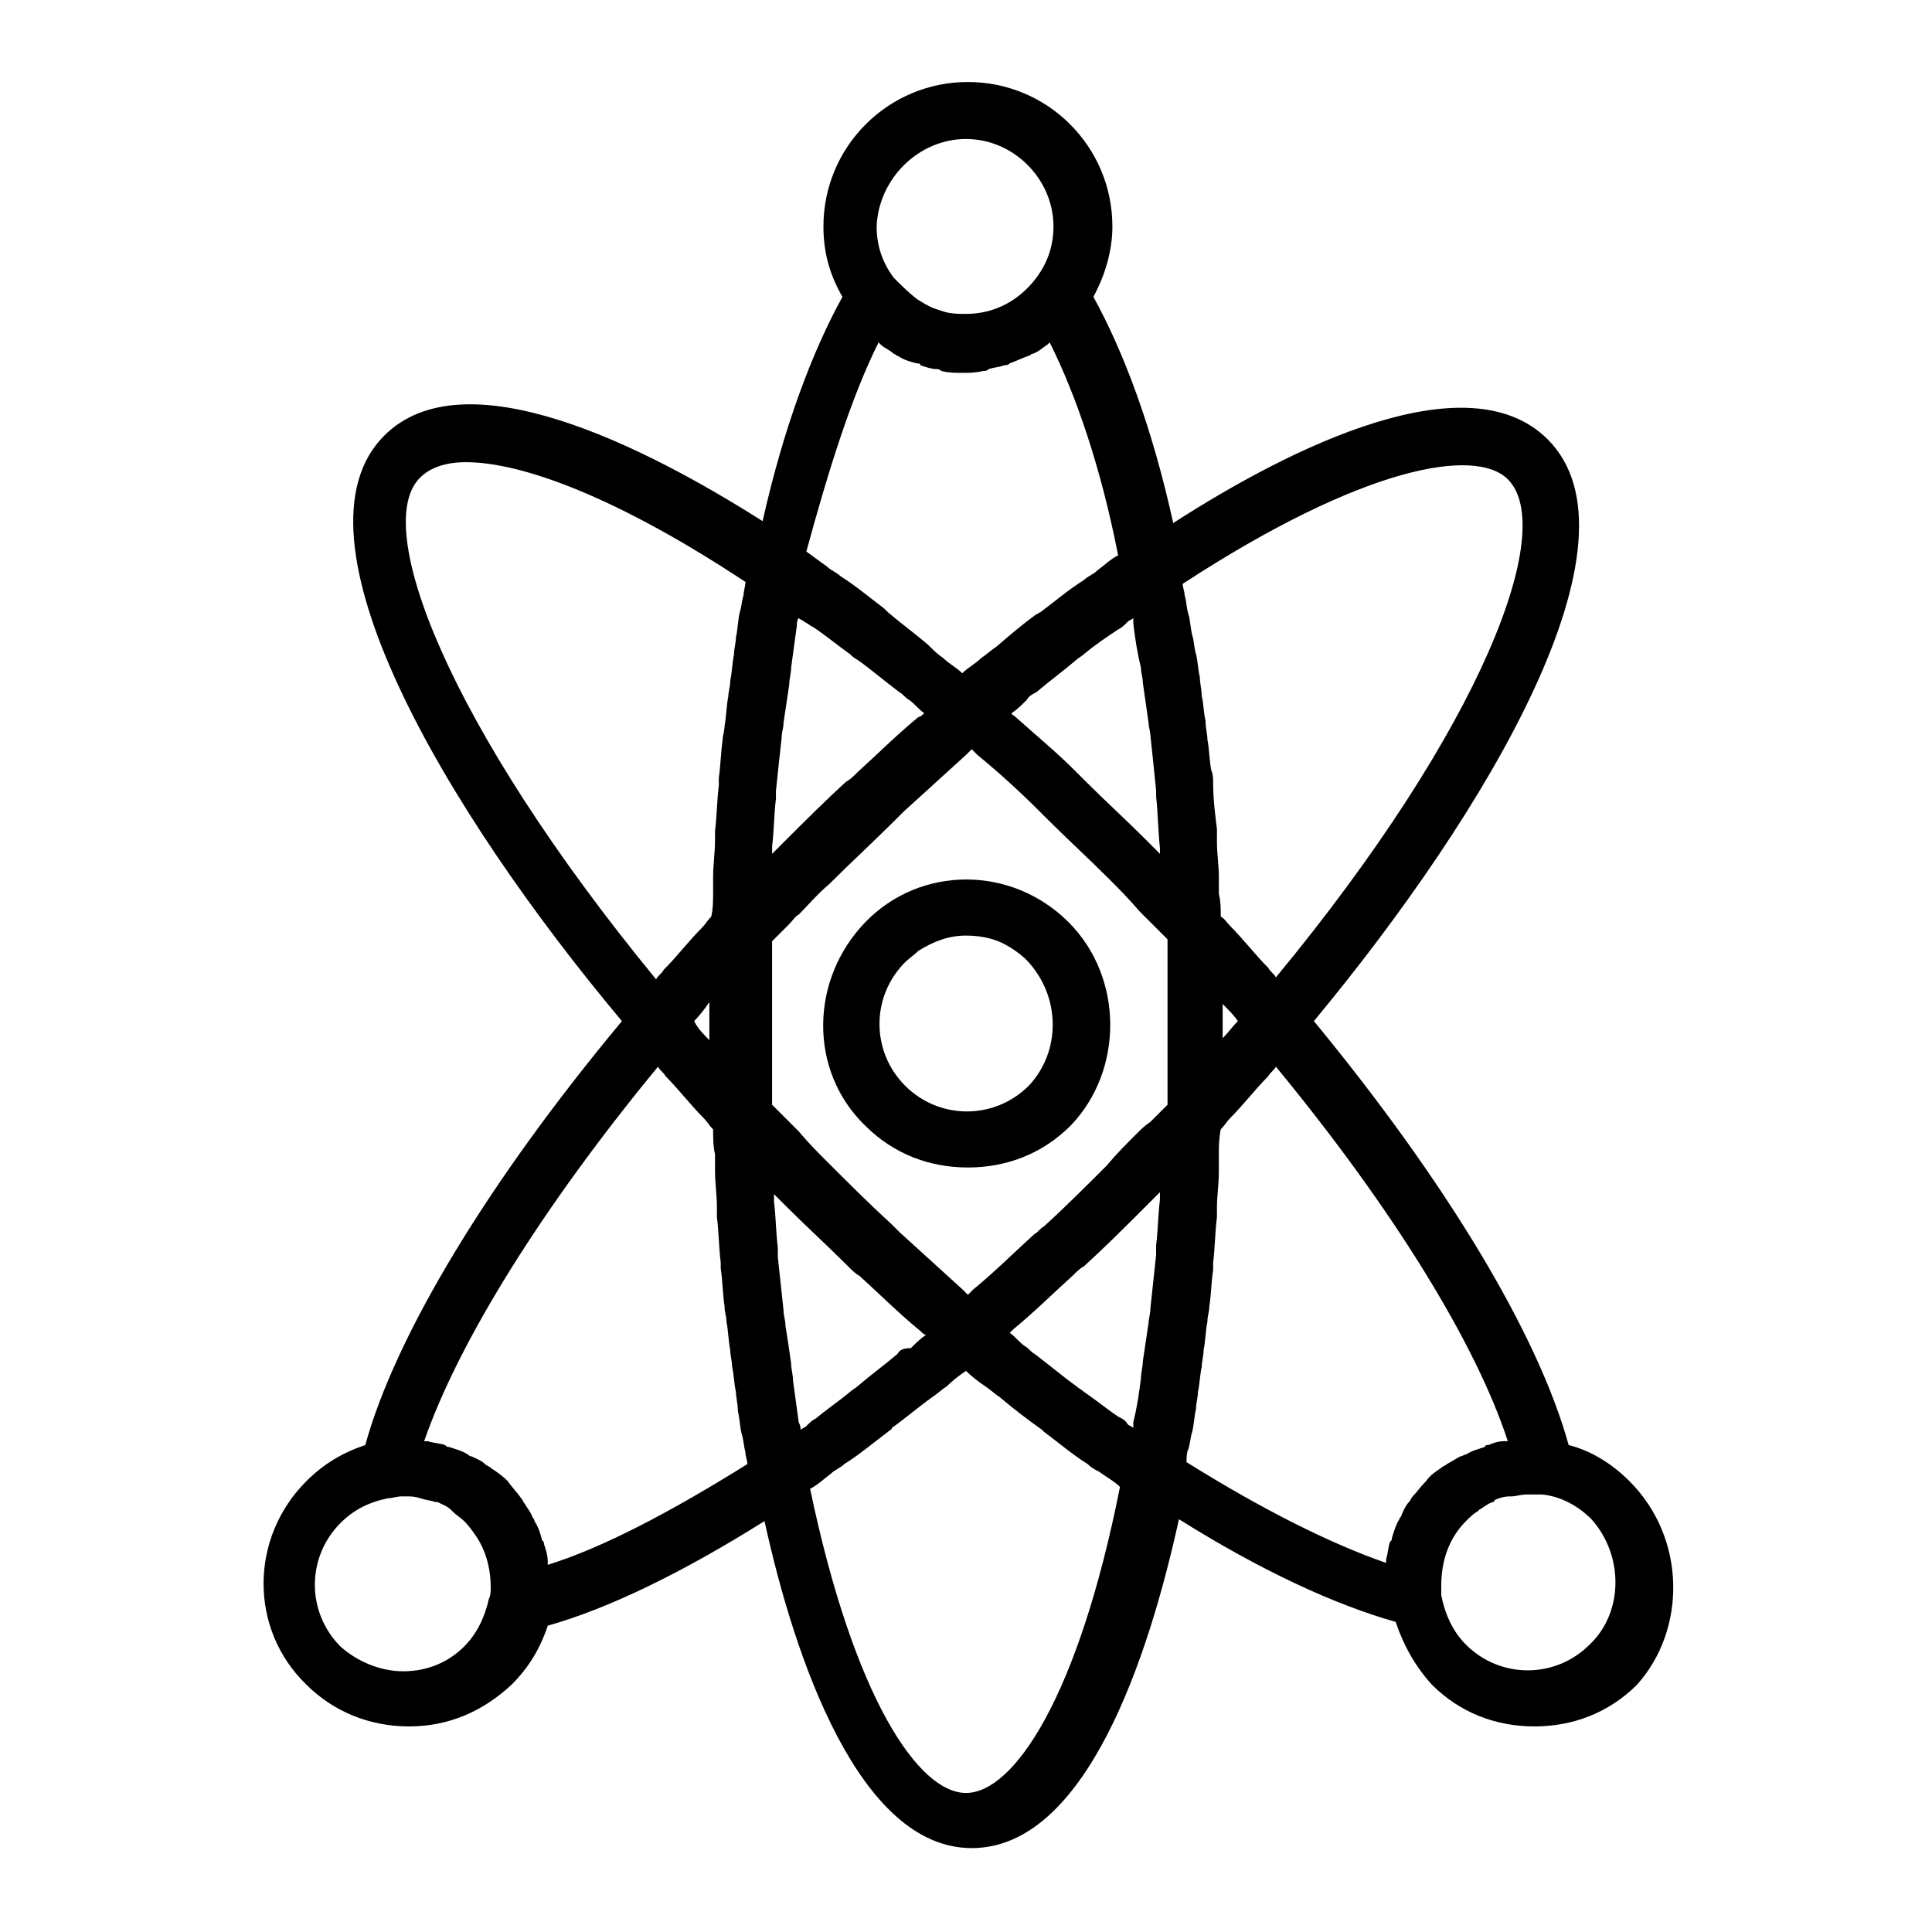 <?xml version="1.0" encoding="UTF-8"?>
<!-- Uploaded to: SVG Repo, www.svgrepo.com, Generator: SVG Repo Mixer Tools -->
<svg fill="#000000" width="800px" height="800px" version="1.1" viewBox="144 144 512 512" xmlns="http://www.w3.org/2000/svg">
 <g>
  <path d="m575.83 536.53c-4.535-4.535-10.078-8.062-16.121-9.574-8.062-29.223-32.242-69.527-67.512-112.35 46.352-55.922 88.672-127.46 61.969-154.16-21.16-21.16-68.016 2.016-99.25 22.168-5.543-25.191-13.098-45.344-21.16-59.953 3.023-5.543 5.039-12.09 5.039-18.641 0-21.16-17.129-38.289-38.289-38.289s-38.289 17.129-38.289 38.289c0 6.551 1.512 12.594 5.039 18.641-8.062 14.609-15.617 34.762-21.16 59.449-31.738-20.152-79.098-43.832-100.26-22.672-26.703 26.703 16.121 99.25 62.977 155.17-35.266 42.32-59.953 83.129-68.016 112.35-6.047 2.016-11.082 5.039-15.617 9.574-15.113 15.113-15.113 39.297 0 53.906 7.055 7.055 16.625 11.082 27.207 11.082 10.578 0 19.648-4.031 27.207-11.082 4.535-4.535 7.559-9.574 9.574-15.617 16.121-4.535 35.77-14.105 57.434-27.711 8.062 36.777 25.191 86.656 54.914 86.656 30.23 0 46.855-50.383 54.914-87.16 21.664 13.602 41.312 22.672 57.434 27.207 2.016 6.047 5.039 11.586 9.574 16.625 7.559 7.559 17.129 11.082 27.207 11.082s19.648-3.527 27.207-11.082c13.09-14.609 13.09-38.793-2.023-53.906zm-135.52-17.129c-3.023-2.016-6.047-4.535-9.07-6.551-0.504-0.504-1.512-1.008-2.016-1.512-3.527-2.519-7.055-5.543-11.082-8.566-1.008-0.504-1.512-1.512-2.519-2.016-1.512-1.008-2.519-2.519-4.031-3.527 0.504-0.504 1.008-1.008 1.008-1.008 5.543-4.535 10.578-9.574 15.617-14.105 1.008-1.008 2.016-2.016 3.023-2.519 5.543-5.039 10.578-10.078 16.121-15.617l4.031-4.031v2.016c-0.504 4.031-0.504 8.062-1.008 12.09v2.519c-0.504 4.535-1.008 9.574-1.512 14.105 0 1.512-0.504 3.023-0.504 4.031-0.504 3.527-1.008 6.551-1.512 10.078 0 1.512-0.504 3.023-0.504 4.535-0.504 4.031-1.008 7.559-2.016 11.586v1.512c-0.504-0.504-1.008-0.504-1.512-1.008-0.5-1.004-1.508-1.508-2.516-2.012zm-58.441-16.625c-3.527 3.023-7.055 5.543-10.578 8.566-0.504 0.504-1.512 1.008-2.016 1.512-3.023 2.519-6.047 4.535-9.07 7.055-1.008 0.504-1.512 1.008-2.519 2.016-0.504 0.504-1.008 0.504-1.512 1.008 0-0.504 0-1.008-0.504-2.016-0.504-3.527-1.008-7.559-1.512-11.082 0-1.512-0.504-3.023-0.504-4.535-0.504-3.527-1.008-7.055-1.512-10.078 0-1.512-0.504-2.519-0.504-4.031-0.504-4.535-1.008-9.574-1.512-14.105v-2.519c-0.504-4.031-0.504-8.062-1.008-12.09v-2.016c1.008 1.008 2.016 2.016 3.023 3.023 5.543 5.543 11.082 10.578 16.625 16.121 1.008 1.008 2.016 2.016 3.023 2.519 5.543 5.039 10.578 10.078 16.121 14.609 0.504 0.504 1.008 1.008 1.512 1.008-1.512 1.008-2.519 2.016-4.031 3.527-2.016-0.004-3.023 0.5-3.523 1.508zm-22.168-192.46c3.023 2.016 6.047 4.535 9.574 7.055 0.504 0.504 1.008 1.008 2.016 1.512 3.527 2.519 7.055 5.543 11.082 8.566 1.008 0.504 1.512 1.512 2.519 2.016 1.512 1.008 2.519 2.519 4.031 3.527-0.504 0.504-1.008 1.008-1.512 1.008-5.543 4.535-10.578 9.574-16.121 14.609-1.008 1.008-2.016 2.016-3.023 2.519-5.543 5.039-11.082 10.578-16.625 16.121l-3.023 3.023v-2.016c0.504-4.031 0.504-8.566 1.008-12.594v-2.016c0.504-5.039 1.008-9.574 1.512-14.105 0-1.512 0.504-2.519 0.504-4.031 0.504-3.527 1.008-6.551 1.512-10.078 0-1.512 0.504-3.023 0.504-4.535 0.504-3.527 1.008-7.559 1.512-11.082 0-0.504 0-1.512 0.504-2.016 0.504 0.504 1.008 0.504 1.512 1.008 1.004 0.5 1.508 1.004 2.516 1.508zm58.945 17.129c3.527-3.023 7.055-5.543 10.578-8.566 0.504-0.504 1.512-1.008 2.016-1.512 3.023-2.519 6.047-4.535 9.07-6.551 1.008-0.504 1.512-1.008 2.519-2.016 0.504-0.504 1.008-0.504 1.512-1.008v1.512c0.504 4.031 1.008 7.559 2.016 11.586 0 1.512 0.504 2.519 0.504 4.031 0.504 3.527 1.008 7.055 1.512 10.578 0 1.008 0.504 2.519 0.504 3.527 0.504 4.535 1.008 9.574 1.512 14.609v1.512c0.504 4.535 0.504 9.07 1.008 13.602v1.512l-4.031-4.031c-5.039-5.039-10.578-10.078-15.617-15.113-1.008-1.008-2.016-2.016-3.023-3.023-5.039-5.039-10.578-9.574-15.617-14.105-0.504-0.504-1.008-0.504-1.008-1.008 1.512-1.008 2.519-2.016 4.031-3.527 0.5-1 1.508-1.504 2.516-2.008zm26.699 116.88c-3.023 3.023-5.543 5.543-8.062 8.566-5.543 5.543-11.082 11.082-16.625 16.121-1.008 0.504-1.512 1.512-2.519 2.016-5.543 5.039-10.578 10.078-16.121 14.609l-1.512 1.512-1.512-1.512c-5.543-5.039-11.082-10.078-16.625-15.113l-2.016-2.016c-6.047-5.543-11.586-11.082-17.129-16.625-2.519-2.519-5.039-5.039-7.559-8.062-1.008-1.008-2.016-2.016-3.023-3.023-1.512-1.512-2.519-2.519-4.031-4.031v-6.551-3.527-11.082-11.586-4.031-6.551c1.512-1.512 3.023-3.023 4.535-4.535 1.008-1.008 1.512-2.016 2.519-2.519 2.519-2.519 5.039-5.543 8.062-8.062 5.543-5.543 11.586-11.082 17.129-16.625 1.008-1.008 1.512-1.512 2.519-2.519 5.543-5.039 11.082-10.078 16.625-15.113l1.512-1.512c0.504 0.504 1.008 1.008 1.512 1.512 5.543 4.535 11.082 9.574 16.121 14.609 0.504 0.504 1.512 1.512 2.016 2.016 5.543 5.543 11.082 10.578 16.625 16.121 2.519 2.519 5.543 5.543 8.062 8.566 1.008 1.008 1.512 1.512 2.519 2.519 1.512 1.512 3.527 3.527 5.039 5.039v7.055 3.527 12.09 11.082 4.031 6.047c-1.512 1.512-3.023 3.023-4.535 4.535-1.512 1.012-2.519 2.016-3.527 3.023zm-113.36-28.715v4.031c-1.512-1.512-3.023-3.023-4.031-5.039 1.512-1.512 3.023-3.527 4.031-5.039v6.047zm136.03 0v-5.543c1.512 1.512 3.023 3.023 4.031 4.535-1.512 1.512-2.519 3.023-4.031 4.535v-3.527zm75.574-144.59c13.098 13.098-6.551 65.496-61.465 132-0.504-1.008-1.512-1.512-2.016-2.519-3.527-3.527-6.551-7.559-10.078-11.082-1.008-1.008-1.512-2.016-2.519-2.519 0-2.016 0-4.031-0.504-6.047v-4.535c0-3.023-0.504-6.047-0.504-9.07v-3.527c-0.504-4.027-1.008-8.059-1.008-12.09 0-1.008 0-2.519-0.504-3.527-0.504-2.519-0.504-5.543-1.008-8.062 0-1.512-0.504-3.023-0.504-5.039-0.504-2.016-0.504-4.535-1.008-6.551 0-1.512-0.504-3.527-0.504-5.039-0.504-2.016-0.504-4.031-1.008-6.047-0.504-1.512-0.504-3.527-1.008-5.039-0.504-2.016-0.504-4.031-1.008-5.543-0.504-1.512-0.504-3.527-1.008-5.039 0-1.008-0.504-2.016-0.504-3.023 47.863-31.227 77.59-36.266 86.156-27.699zm-143.59-90.184c12.594 0 23.176 10.578 23.176 23.176 0 5.039-1.512 9.574-4.535 13.602-4.535 6.047-11.082 9.574-18.641 9.574-2.016 0-3.527 0-5.543-0.504-1.512-0.504-3.527-1.008-5.039-2.016-0.504 0-0.504-0.504-1.008-0.504-0.504-0.504-1.008-0.504-1.512-1.008-2.016-1.512-4.031-3.527-6.047-5.543-3.023-4.031-4.535-8.566-4.535-13.602 0.508-12.594 11.086-23.176 23.684-23.176zm-23.176 53.91 0.504 0.504c1.008 1.008 2.519 1.512 3.527 2.519 0.504 0 0.504 0.504 1.008 0.504 1.512 1.008 3.023 1.512 5.039 2.016 0.504 0 1.008 0 1.008 0.504 1.512 0.504 3.023 1.008 4.031 1.008 0.504 0 1.008 0 1.512 0.504 2.016 0.504 3.527 0.504 5.543 0.504s3.527 0 5.543-0.504c0.504 0 1.008 0 1.512-0.504 1.512-0.504 3.023-0.504 4.031-1.008 0.504 0 1.008 0 1.512-0.504 1.512-0.504 3.527-1.512 5.039-2.016 0.504 0 0.504-0.504 1.008-0.504 1.512-0.504 2.519-1.512 4.031-2.519l0.504-0.504c7.055 14.105 13.602 33.25 18.137 56.426-2.016 1.008-3.527 2.519-5.543 4.031-1.008 1.008-2.519 1.512-3.527 2.519-4.031 2.519-7.559 5.543-11.586 8.566-0.504 0-0.504 0.504-1.008 0.504-3.527 2.519-7.055 5.543-10.578 8.566-1.512 1.008-2.519 2.016-4.031 3.023-1.512 1.512-3.527 2.519-5.039 4.031-1.512-1.512-3.527-2.519-5.039-4.031-1.512-1.008-2.519-2.016-4.031-3.527-3.527-3.023-7.055-5.543-10.578-8.566-0.504-0.504-0.504-0.504-1.008-1.008-4.031-3.023-7.559-6.047-11.586-8.566-1.008-1.008-2.519-1.512-3.527-2.519-2.016-1.512-3.527-2.519-5.543-4.031 6.035-22.168 12.082-41.312 19.137-55.418zm-121.42 35.77c2.519-2.519 6.551-4.031 12.09-4.031 14.609 0 39.801 9.07 74.059 31.738 0 1.008-0.504 2.519-0.504 3.527-0.504 1.512-0.504 3.023-1.008 4.535-0.504 2.016-0.504 4.535-1.008 6.551 0 1.512-0.504 3.023-0.504 4.535-0.504 2.519-0.504 4.535-1.008 7.055 0 1.512-0.504 3.023-0.504 4.031-0.504 2.519-0.504 5.039-1.008 8.062 0 1.008-0.504 2.519-0.504 3.527-0.504 3.527-0.504 6.551-1.008 10.078v2.016c-0.504 4.031-0.504 8.062-1.008 12.09v2.519c0 3.023-0.504 6.551-0.504 9.574v4.031c0 2.016 0 4.535-0.504 6.551-1.008 1.008-1.512 2.016-2.519 3.023-3.527 3.527-6.551 7.559-10.078 11.082-0.504 1.008-1.512 1.512-2.016 2.519-55.414-67.52-75.566-120.42-62.465-133.02zm-4.535 316.39c-6.047 0-12.09-2.519-16.625-6.551-9.07-9.07-9.07-23.68 0-32.746 3.527-3.527 7.559-5.543 12.594-6.551 1.008 0 2.519-0.504 3.527-0.504h1.008c1.512 0 2.519 0 4.031 0.504s2.519 0.504 4.031 1.008h0.504c1.008 0.504 2.519 1.008 3.527 2.016l0.504 0.504c1.008 1.008 2.016 1.512 3.023 2.519 1.512 1.512 2.519 3.023 3.527 4.535 2.519 4.031 3.527 8.566 3.527 13.098 0 1.008 0 2.016-0.504 3.023-1.008 4.535-3.023 9.07-6.551 12.594-4.035 4.035-9.574 6.551-16.125 6.551zm38.289-28.211v-1.008c0-1.512-0.504-3.023-1.008-4.535 0-0.504 0-0.504-0.504-1.008-0.504-2.016-1.008-3.527-2.016-5.039 0-0.504-0.504-1.008-0.504-1.008-0.504-1.512-1.512-2.519-2.016-3.527-0.504-0.504-0.504-1.008-1.008-1.512-1.008-1.512-2.519-3.023-3.527-4.535-1.512-1.512-3.023-2.519-4.535-3.527-0.504-0.504-1.008-0.504-1.512-1.008-1.008-1.008-2.519-1.512-3.527-2.016-0.504 0-1.008-0.504-1.008-0.504-1.512-1.008-3.527-1.512-5.039-2.016-0.504 0-0.504 0-1.008-0.504-1.512-0.504-3.023-0.504-4.535-1.008h-1.008c9.07-26.199 31.234-61.969 61.969-99.25 0.504 1.008 1.512 1.512 2.016 2.519 3.527 3.527 6.551 7.559 10.078 11.082 1.008 1.008 1.512 2.016 2.519 3.023 0 2.016 0 4.535 0.504 6.551v4.535c0 3.023 0.504 6.551 0.504 9.574v2.519c0.504 4.031 0.504 8.062 1.008 12.09v1.512c0.504 3.527 0.504 6.551 1.008 10.078 0 1.512 0.504 2.519 0.504 4.031 0.504 2.519 0.504 5.039 1.008 7.559 0 1.512 0.504 3.023 0.504 4.535 0.504 2.016 0.504 4.535 1.008 6.551 0 1.512 0.504 3.023 0.504 5.039 0.504 2.016 0.504 4.031 1.008 6.047 0.504 1.512 0.504 3.023 1.008 5.039 0 1.008 0.504 2.016 0.504 3.023-20.152 12.59-38.289 22.16-52.898 26.695zm110.84 60.457c-12.594 0-29.727-25.191-41.312-80.609 2.016-1.008 3.527-2.519 5.543-4.031 1.008-1.008 2.519-1.512 3.527-2.519 4.031-2.519 7.559-5.543 11.586-8.566 0.504-0.504 1.008-0.504 1.008-1.008 3.527-2.519 7.055-5.543 10.578-8.062 1.512-1.008 2.519-2.016 4.031-3.023 1.512-1.512 3.527-3.023 5.039-4.031 1.512 1.512 3.527 3.023 5.039 4.031 1.512 1.008 2.519 2.016 4.031 3.023 3.527 3.023 7.559 6.047 11.082 8.566 0 0 0.504 0.504 0.504 0.504 4.031 3.023 7.559 6.047 11.586 8.566 1.008 1.008 2.016 1.512 3.023 2.016 2.016 1.512 4.031 2.519 5.543 4.031-11.086 55.922-28.215 81.113-40.809 81.113zm58.945-91.191c0.504-1.512 0.504-3.023 1.008-4.535 0.504-2.016 0.504-4.031 1.008-6.047 0-1.512 0.504-3.023 0.504-4.535 0.504-2.016 0.504-4.535 1.008-6.551 0-1.512 0.504-3.023 0.504-4.535 0.504-2.519 0.504-5.039 1.008-7.559 0-1.512 0.504-2.519 0.504-4.031 0.504-3.023 0.504-6.551 1.008-9.574v-2.016c0.504-4.031 0.504-8.062 1.008-12.09v-2.519c0-3.023 0.504-6.047 0.504-9.574v-4.535c0-2.016 0-4.031 0.504-6.551 1.008-1.008 1.512-2.016 2.519-3.023 3.527-3.527 6.551-7.559 10.078-11.082 0.504-1.008 1.512-1.512 2.016-2.519 30.73 37.281 52.898 73.051 61.465 99.25h-1.008c-1.512 0-3.023 0.504-4.031 1.008-0.504 0-1.008 0-1.008 0.504-1.512 0.504-3.527 1.008-5.039 2.016-0.504 0-1.008 0.504-1.512 0.504-1.008 0.504-2.519 1.512-3.527 2.016-0.504 0.504-1.008 0.504-1.512 1.008-1.512 1.008-3.023 2.016-4.031 3.527-1.512 1.512-2.519 3.023-3.527 4.031-0.504 0.504-0.504 1.008-1.008 1.512-1.008 1.008-1.512 2.519-2.016 3.527 0 0.504-0.504 0.504-0.504 1.008-1.008 1.512-1.512 3.527-2.016 5.039 0 0.504 0 0.504-0.504 1.008-0.504 1.512-0.504 3.023-1.008 4.535v1.008c-14.609-5.039-32.746-14.105-52.898-26.703 0-1 0-2.512 0.504-3.519zm106.3 51.895c-9.07 9.07-23.68 9.07-32.746 0-3.527-3.527-5.543-8.062-6.551-13.098v-2.519c0-6.551 2.016-12.594 6.551-17.129 1.008-1.008 2.016-2.016 3.023-2.519l0.504-0.504c1.008-0.504 2.016-1.512 3.527-2.016 0 0 0.504 0 0.504-0.504 1.008-0.504 2.519-1.008 4.031-1.008h0.504c1.008 0 2.519-0.504 4.031-0.504h1.008 3.023c5.039 0.504 9.574 3.023 13.098 6.551 8.562 9.57 8.562 24.684-0.508 33.25z"/>
  <path d="m427.2 388.41c-15.113-15.113-39.297-15.113-53.906 0-14.609 15.113-15.113 39.297 0 53.906 7.559 7.559 17.129 11.082 27.207 11.082s19.648-3.527 27.207-11.082c14.105-14.609 14.105-39.297-0.508-53.906zm-10.578 43.328c-9.07 9.07-23.68 9.07-32.746 0-9.07-9.07-9.07-23.68 0-32.746 1.008-1.008 2.519-2.016 3.527-3.023 4.031-2.519 8.062-4.031 12.594-4.031 3.023 0 6.047 0.504 8.566 1.512 2.519 1.008 5.543 3.023 7.559 5.039 9.062 9.57 9.062 24.184 0.5 33.25z"/>
 </g>
</svg>